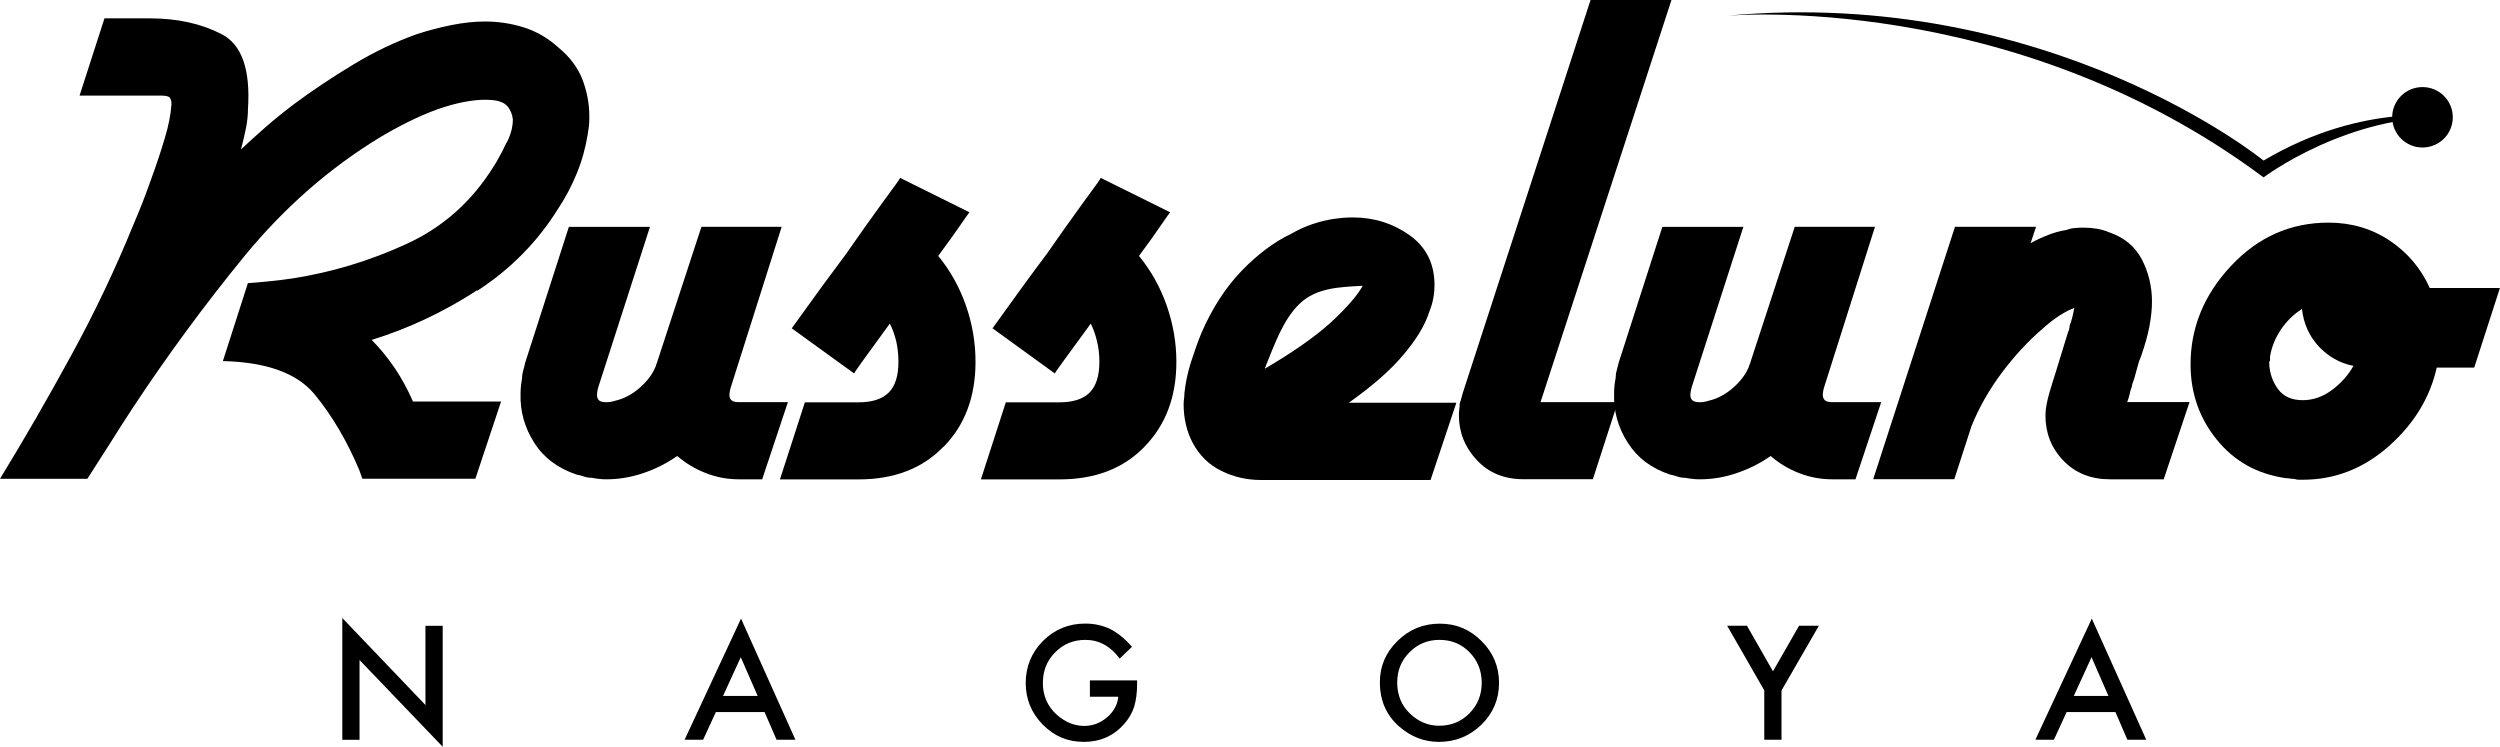 <?xml version="1.0" encoding="UTF-8"?>
<svg id="_レイヤー_2" data-name="レイヤー_2" xmlns="http://www.w3.org/2000/svg" viewBox="0 0 292.87 87.48">
  <g id="_レイヤー_1-2" data-name="レイヤー_1">
    <g>
      <g>
        <path d="M40.1,86.66v-14.26l9.74,10.19v-9.28h2.02v14.17l-9.74-10.16v9.35h-2.02Z"/>
        <path d="M89.58,83.42h-5.72l-1.49,3.24h-2.17l6.61-14.19,6.37,14.19h-2.21l-1.4-3.24ZM88.76,81.53l-1.98-4.54-2.08,4.54h4.06Z"/>
        <path d="M127.69,79.71h5.52v.44c0,1-.12,1.89-.35,2.66-.23.71-.62,1.38-1.17,2.01-1.24,1.4-2.82,2.09-4.73,2.09s-3.47-.68-4.8-2.02c-1.33-1.36-2-2.98-2-4.88s.68-3.58,2.03-4.93c1.35-1.35,3-2.03,4.95-2.03,1.04,0,2.02.21,2.92.64.86.43,1.71,1.12,2.55,2.08l-1.44,1.38c-1.09-1.46-2.43-2.19-4.01-2.19-1.41,0-2.6.49-3.55,1.46-.96.96-1.44,2.16-1.44,3.6s.53,2.71,1.6,3.68c1,.89,2.08,1.34,3.24,1.34.99,0,1.88-.33,2.67-1,.79-.67,1.23-1.48,1.33-2.42h-3.33v-1.89Z"/>
        <path d="M161.65,79.92c0-1.88.69-3.49,2.07-4.84,1.37-1.35,3.02-2.02,4.95-2.02s3.53.68,4.89,2.04c1.37,1.36,2.05,3,2.05,4.9s-.69,3.55-2.06,4.89c-1.38,1.34-3.04,2.02-4.99,2.02-1.72,0-3.27-.6-4.64-1.79-1.51-1.32-2.27-3.05-2.27-5.19ZM163.68,79.95c0,1.48.5,2.69,1.49,3.64.99.95,2.13,1.43,3.42,1.43,1.4,0,2.58-.48,3.55-1.45.96-.98,1.44-2.17,1.44-3.58s-.48-2.62-1.43-3.58c-.95-.97-2.12-1.45-3.51-1.45s-2.56.48-3.52,1.45c-.96.96-1.44,2.14-1.44,3.55Z"/>
        <path d="M206.69,80.89l-4.36-7.59h2.32l3.05,5.34,3.06-5.34h2.32l-4.38,7.59v5.77h-2.02v-5.77Z"/>
        <path d="M247.82,83.42h-5.72l-1.49,3.24h-2.17l6.61-14.19,6.38,14.19h-2.21l-1.4-3.24ZM247,81.53l-1.98-4.54-2.08,4.54h4.06Z"/>
      </g>
      <g>
        <path d="M287.34,13.74c0,1.96-1.59,3.54-3.55,3.54s-3.55-1.58-3.55-3.54,1.59-3.54,3.55-3.54,3.55,1.57,3.55,3.54Z"/>
        <path d="M202.21,1.85s33.46-3.07,62.96,18.93c0,0,9.91-7.48,22.02-7.04,0,0-10.13-1.98-22.02,5.07,0,0-25.09-20.48-62.96-16.96Z"/>
        <g>
          <path d="M55.87,34.02c-3.9,2.53-8,4.46-12.33,5.8.98.98,1.87,2.08,2.7,3.29.82,1.22,1.53,2.53,2.14,3.93h10.32l-3.01,9.04h-13.24c-.06-.18-.12-.35-.18-.5-.06-.15-.12-.32-.18-.51-1.46-3.46-3.21-6.42-5.25-8.89-2.04-2.46-5.61-3.76-10.73-3.88l2.93-9.13c.85-.06,1.72-.13,2.6-.23.88-.09,1.75-.19,2.6-.32,4.62-.72,9.06-2.06,13.33-4.02,4.26-1.94,7.67-4.95,10.22-9.04.12-.17.24-.37.37-.59.12-.21.24-.43.37-.68.18-.31.35-.62.5-.96.15-.33.32-.65.5-.96.19-.43.32-.84.42-1.23.09-.4.13-.78.13-1.14-.06-.61-.28-1.12-.64-1.56-.37-.42-1.01-.67-1.92-.73-1.52-.11-3.35.16-5.48.83-2.13.67-4.59,1.82-7.4,3.47-6.03,3.65-11.36,8.33-16.02,14.01-4.65,5.69-8.99,11.59-13.01,17.67-.92,1.4-1.81,2.79-2.69,4.2-.88,1.39-1.78,2.79-2.69,4.2H0c2.86-4.68,5.66-9.53,8.4-14.56,2.74-5.02,5.14-10.08,7.22-15.19.36-.85.72-1.71,1.05-2.55.33-.86.65-1.7.95-2.56.67-1.82,1.23-3.5,1.68-5.03.46-1.5.71-2.84.79-4.01,0-.36-.08-.61-.23-.78-.16-.15-.5-.21-1.05-.21h-9.49l2.92-9.05h5.3c3.22,0,6.02.61,8.4,1.84,2.38,1.21,3.41,4.13,3.11,8.76,0,.73-.08,1.48-.23,2.24-.15.76-.35,1.6-.59,2.51.85-.79,1.79-1.65,2.83-2.56,1.04-.91,2.16-1.82,3.38-2.74,2.12-1.58,4.43-3.12,6.9-4.61,2.45-1.49,4.97-2.69,7.52-3.6,1.34-.43,2.67-.78,4.02-1.05,1.34-.27,2.64-.42,3.92-.42,1.59,0,3.11.23,4.56.69,1.47.46,2.81,1.23,4.03,2.33,1.34,1.1,2.28,2.34,2.83,3.74.54,1.4.82,2.86.82,4.38,0,.37-.01.72-.04,1.05-.04.34-.09.66-.14.97-.25,1.58-.67,3.12-1.28,4.61-.61,1.49-1.34,2.88-2.19,4.15-2.43,3.91-5.6,7.11-9.49,9.63Z"/>
          <path d="M89.3,56.15h-2.75c-1.33,0-2.63-.24-3.87-.73-1.25-.48-2.36-1.16-3.34-2-1.22.84-2.54,1.52-3.97,2-1.43.49-2.88.73-4.34.73-.3,0-.59-.01-.87-.05-.28-.03-.57-.07-.86-.13-.31,0-.6-.04-.87-.14-.27-.1-.56-.17-.87-.23-2.2-.73-3.86-1.97-4.98-3.74-1.12-1.76-1.66-3.67-1.6-5.74,0-.31.02-.61.05-.92.03-.3.08-.61.13-.91,0-.31.05-.61.14-.91.09-.32.17-.62.23-.91l5.11-15.89h9.5l-6.03,18.71c-.06.18-.11.38-.13.55-.04.18-.04.34-.04.45,0,.25.07.44.22.6.15.15.44.23.87.23.18,0,.36-.02.55-.05.17-.03.36-.08.55-.14,1.03-.24,2.01-.78,2.91-1.59.92-.83,1.52-1.69,1.84-2.61,0-.06,0-.11.04-.14.03-.03.05-.09.05-.13l5.2-15.89h9.4l-5.93,18.71c-.07.18-.11.38-.14.55-.04.18-.05.34-.05.45,0,.25.07.44.23.6.15.15.44.23.86.23h5.76l-3.01,9.03Z"/>
          <path d="M110.53,52.33c-2.49,2.57-5.81,3.83-9.94,3.83h-9.22l2.92-9.03h6.31c1.57,0,2.74-.38,3.51-1.14.76-.76,1.14-1.95,1.14-3.61,0-.85-.09-1.65-.26-2.41-.19-.76-.43-1.45-.75-2.06-1.15,1.59-2.14,2.94-2.96,4.07-.82,1.13-1.22,1.72-1.22,1.77l-7.31-5.29c2.62-3.65,4.75-6.57,6.4-8.76,1.51-2.19,2.95-4.2,4.28-6.03,1.34-1.81,2.02-2.76,2.02-2.83l8.12,4.03c-.06.06-.43.57-1.1,1.55-.67.98-1.53,2.16-2.56,3.56,1.41,1.71,2.48,3.64,3.24,5.79.76,2.18,1.13,4.37,1.13,6.62,0,4.08-1.24,7.41-3.74,9.95Z"/>
          <path d="M134.08,52.33c-2.49,2.57-5.81,3.83-9.96,3.83h-9.21l2.92-9.03h6.29c1.6,0,2.76-.38,3.53-1.14.75-.76,1.14-1.95,1.14-3.61,0-.85-.09-1.65-.28-2.41-.18-.76-.42-1.45-.73-2.06-1.16,1.59-2.15,2.94-2.97,4.07-.82,1.13-1.24,1.72-1.24,1.77l-7.3-5.29c2.62-3.65,4.74-6.57,6.39-8.76,1.52-2.19,2.95-4.2,4.28-6.03,1.34-1.81,2.01-2.76,2.01-2.83l8.13,4.03c-.06.06-.43.57-1.1,1.55-.66.98-1.51,2.16-2.55,3.56,1.4,1.71,2.48,3.64,3.24,5.79.76,2.18,1.14,4.37,1.14,6.62,0,4.08-1.25,7.41-3.75,9.95Z"/>
          <path d="M167.6,56.23h-19.9c-1.64,0-3.18-.36-4.61-1.06-1.43-.7-2.55-1.78-3.34-3.24-.36-.67-.64-1.4-.82-2.19-.19-.79-.27-1.59-.27-2.38,0-.17.01-.37.04-.59.04-.21.05-.44.05-.68.12-1.21.38-2.44.78-3.7.4-1.24.8-2.38,1.23-3.42,1.27-2.91,2.85-5.34,4.7-7.25,1.85-1.91,3.78-3.37,5.79-4.33.86-.49,1.69-.87,2.52-1.14.81-.28,1.63-.47,2.41-.6.37-.05.74-.09,1.1-.13.36-.03.75-.05,1.19-.05,2.49,0,4.71.7,6.67,2.09,1.95,1.4,2.91,3.34,2.91,5.85,0,.47-.04.98-.14,1.5-.08.52-.26,1.08-.5,1.69-.48,1.52-1.49,3.17-3.01,4.97-1.51,1.8-3.65,3.67-6.39,5.61h12.6l-3.02,9.04ZM152.24,35.59c-1.99,1.91-3,4.99-3.95,7.26,0,.08-.02.14-.06.18-.03.02-.05.09-.05.16,3.38-1.99,5.96-3.8,7.77-5.46,1.79-1.66,3.03-3.07,3.69-4.25-2.64.15-5.42.2-7.4,2.11Z"/>
          <path d="M180.48,47.11h9.04l-2.92,9.03h-8.13c-2.25,0-4.08-.75-5.46-2.24-1.4-1.49-2.1-3.23-2.1-5.24,0-.23.01-.47.04-.69.03-.21.05-.44.05-.68.07-.18.11-.39.18-.6.06-.2.12-.44.19-.68L186.33,0h9.48l-15.34,47.11Z"/>
          <path d="M217.38,56.15h-2.74c-1.34,0-2.63-.24-3.88-.73-1.25-.48-2.36-1.16-3.33-2-1.21.84-2.54,1.52-3.97,2-1.43.49-2.87.73-4.32.73-.32,0-.6-.01-.88-.05-.27-.03-.56-.07-.87-.13-.3,0-.59-.04-.87-.14-.27-.1-.56-.17-.86-.23-2.21-.73-3.85-1.97-4.97-3.74-1.13-1.76-1.67-3.67-1.6-5.74,0-.31.01-.61.04-.92.03-.3.08-.61.14-.91,0-.31.04-.61.13-.91.08-.32.16-.62.23-.91l5.11-15.89h9.49l-6.03,18.71c-.06.18-.1.38-.13.55-.03.18-.05.34-.05.45,0,.25.08.44.23.6.16.15.44.23.88.23.17,0,.36-.02.54-.05.18-.03.36-.08.55-.14,1.04-.24,2-.78,2.91-1.59.91-.83,1.52-1.69,1.83-2.61,0-.06,0-.11.05-.14.03-.03.04-.09.04-.13l5.2-15.89h9.4l-5.93,18.71c-.07.18-.11.38-.14.55-.03.18-.04.34-.04.45,0,.25.08.44.23.6.14.15.44.23.86.23h5.75l-3.01,9.03Z"/>
          <path d="M253.48,56.15h-6.29c-2.24,0-4.07-.73-5.47-2.19-1.41-1.46-2.1-3.22-2.1-5.3,0-.42.05-.86.14-1.32.09-.44.19-.9.32-1.32.12-.42.24-.83.37-1.23.12-.4.24-.78.36-1.14.23-.79.49-1.58.73-2.38.25-.79.49-1.58.73-2.37.07-.13.11-.25.13-.37.04-.13.05-.25.05-.37.12-.3.23-.64.32-1,.08-.37.17-.73.23-1.09-.5.18-1.07.48-1.74.9-.67.43-1.33.96-2,1.56-1.7,1.46-3.3,3.19-4.8,5.2-1.48,2-2.65,4.07-3.51,6.21l-2.01,6.2h-9.5l9.58-29.57h9.5l-.64,1.92c.66-.37,1.35-.69,2.04-.96.71-.28,1.42-.47,2.15-.59.36-.13.71-.21,1.04-.23.34-.04.68-.04,1.06-.04.48,0,.98.04,1.5.13.52.09.99.23,1.41.41,1.77.61,3.04,1.67,3.84,3.19.78,1.52,1.18,3.16,1.18,4.93,0,.91-.11,1.9-.31,2.96-.21,1.07-.54,2.21-.96,3.42-.19.43-.34.87-.45,1.34-.11.44-.25.89-.36,1.31-.06.19-.13.36-.18.51-.07.15-.09.29-.09.4-.13.32-.22.61-.27.92-.07.29-.16.6-.28.91h7.3l-3.02,9.03Z"/>
          <path d="M289.85,43.06h-4.39c-.79,3.52-2.66,6.59-5.6,9.2-2.96,2.62-6.32,3.94-10.09,3.94h-.5c-.15,0-.32-.04-.51-.1-.18,0-.35-.01-.5-.04-.16-.02-.32-.05-.51-.05-3.34-.48-6.03-1.99-8.07-4.52-2.04-2.52-3.06-5.46-3.06-8.8,0-4.32,1.58-8.17,4.74-11.54,3.16-3.38,6.97-5.07,11.42-5.07,2.67,0,5.06.7,7.16,2.1,2.09,1.4,3.67,3.25,4.7,5.56h8.22l-3.01,9.32ZM271.63,40.58c-1.12-1.22-1.77-2.68-1.96-4.38-.97.61-1.79,1.41-2.47,2.41-.67,1.01-1.09,2.06-1.27,3.15v.47c-.06.06-.09.13-.09.21v.24c.06,1.09.41,2.07,1.04,2.92.64.86,1.6,1.28,2.88,1.28,1.21,0,2.36-.4,3.42-1.19,1.06-.79,1.91-1.73,2.52-2.83-1.58-.31-2.93-1.07-4.07-2.28Z"/>
        </g>
      </g>
    </g>
  </g>
</svg>